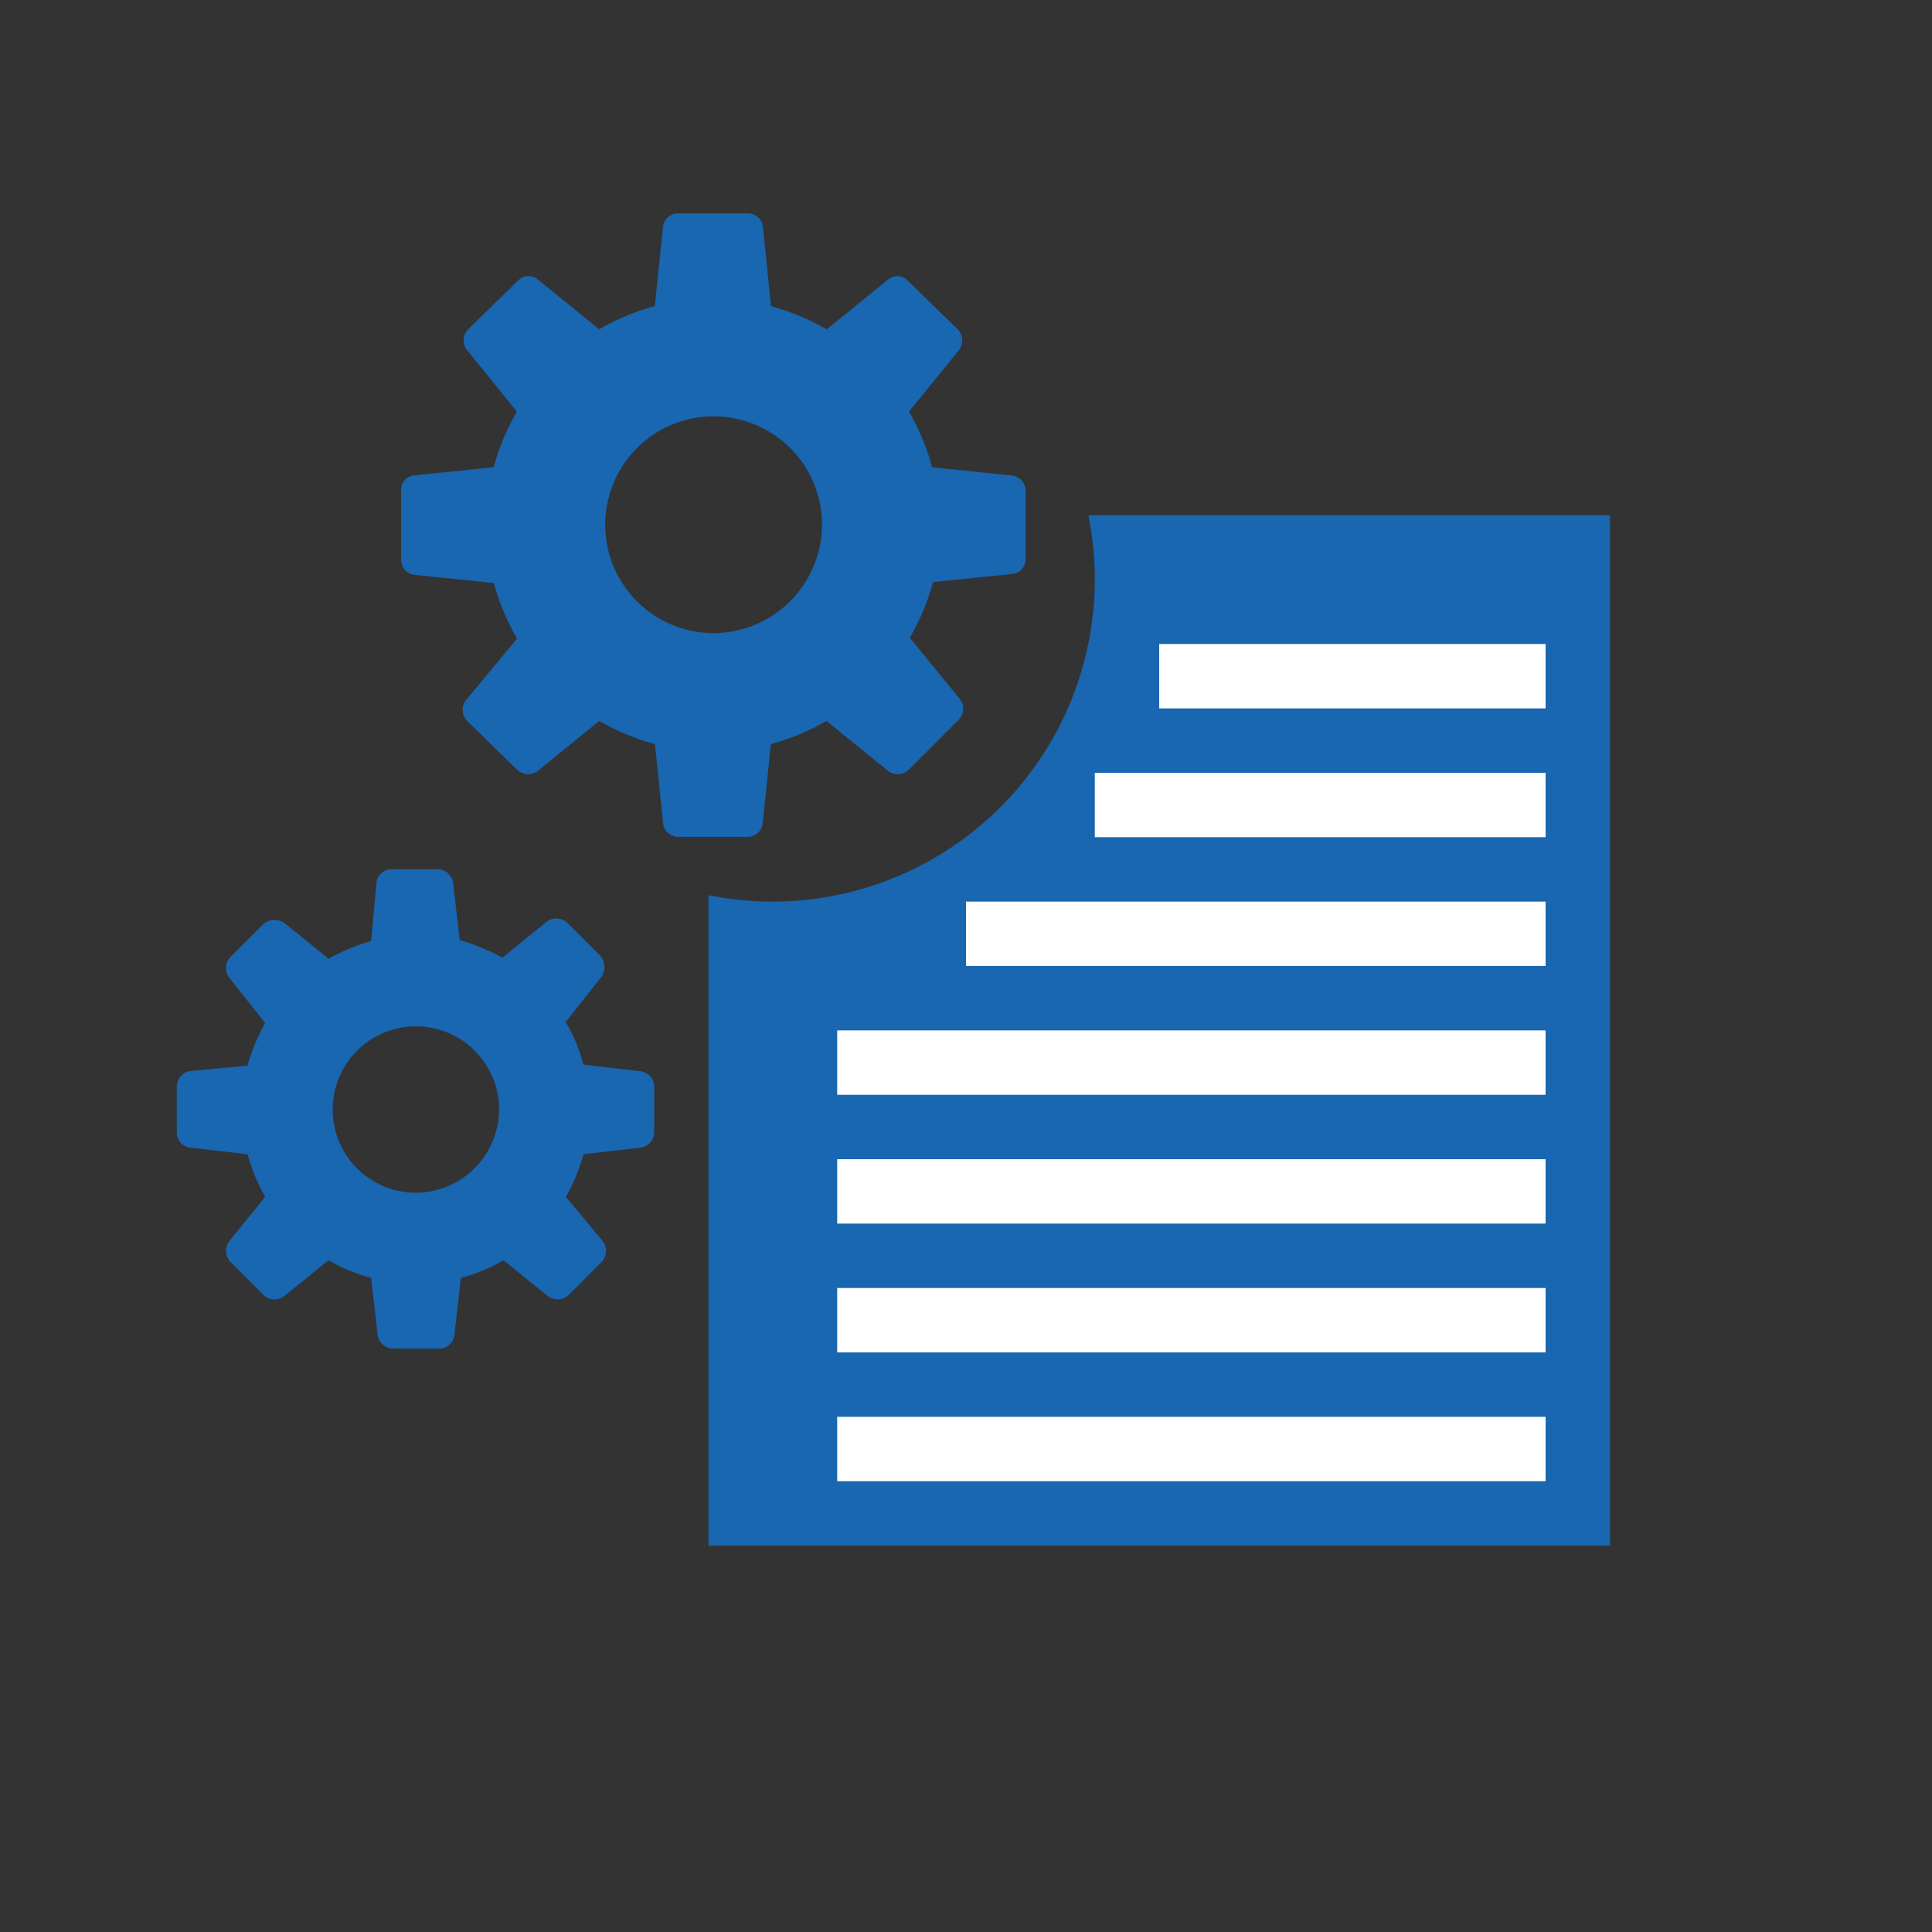 <svg xmlns="http://www.w3.org/2000/svg" width="30" height="30" viewBox="0 0 30 30">
  <rect x="0" y="0" width="30" height="30" fill="#333333" stroke="none"/>
  <g id="Administration_Icon_Final" transform="translate(-133 -193)">
    <rect id="Rectangle_3" data-name="Rectangle 3" width="30" height="30" transform="translate(133 193)" fill="none"/>
    <path id="Subtraction_1" data-name="Subtraction 1" d="M-136-504h-14v-10.1a5.032,5.032,0,0,0,1,.1,5.006,5.006,0,0,0,5-5,5.036,5.036,0,0,0-.1-1h8.1v16Z" transform="translate(294 721)" fill="#1966b1"/>
    <rect id="Rectangle_7" data-name="Rectangle 7" width="7" height="1" transform="translate(150 205)" fill="#fff"/>
    <rect id="Rectangle_13" data-name="Rectangle 13" width="6" height="1" transform="translate(151 203)" fill="#fff"/>
    <rect id="Rectangle_8" data-name="Rectangle 8" width="9" height="1" transform="translate(148 207)" fill="#fff"/>
    <rect id="Rectangle_9" data-name="Rectangle 9" width="11" height="1" transform="translate(146 209)" fill="#fff"/>
    <rect id="Rectangle_10" data-name="Rectangle 10" width="11" height="1" transform="translate(146 211)" fill="#fff"/>
    <rect id="Rectangle_11" data-name="Rectangle 11" width="11" height="1" transform="translate(146 213)" fill="#fff"/>
    <rect id="Rectangle_12" data-name="Rectangle 12" width="11" height="1" transform="translate(146 215)" fill="#fff"/>
    <path id="Path_5611" data-name="Path 5611" d="M58.785,8.232l-.872-.1a2.39,2.39,0,0,0-.274-.662l.549-.694a.268.268,0,0,0-.016-.339l-.5-.5a.249.249,0,0,0-.339-.016l-.678.549a3.371,3.371,0,0,0-.662-.274l-.1-.872a.245.245,0,0,0-.242-.226h-.71a.235.235,0,0,0-.242.226l-.081.888a3.371,3.371,0,0,0-.662.274l-.678-.549a.268.268,0,0,0-.339.016l-.5.5a.249.249,0,0,0-.016.339l.549.694a3.008,3.008,0,0,0-.274.662l-.872.081a.245.245,0,0,0-.226.242v.71a.235.235,0,0,0,.226.242l.872.1a3.008,3.008,0,0,0,.274.662l-.549.678a.25.25,0,0,0,.016.339l.5.5a.249.249,0,0,0,.339.016l.678-.549a2.612,2.612,0,0,0,.662.274l.1.872a.245.245,0,0,0,.242.226h.71a.235.235,0,0,0,.242-.226l.1-.872a2.612,2.612,0,0,0,.662-.274l.678.549a.25.25,0,0,0,.339-.016l.5-.5a.249.249,0,0,0,.016-.339l-.565-.678a3.008,3.008,0,0,0,.274-.662l.872-.1a.245.245,0,0,0,.226-.242v-.71A.245.245,0,0,0,58.785,8.232Zm-3.471,1.889A1.292,1.292,0,1,1,56.605,8.83,1.3,1.3,0,0,1,55.314,10.121Z" transform="translate(84.145 201.4)" fill="#1966b1"/>
    <path id="Path_5612" data-name="Path 5612" d="M17.471,45.069l-1.224-.126a3.652,3.652,0,0,0-.36-.864l.774-.954a.247.247,0,0,0-.018-.324l-.774-.756a.224.224,0,0,0-.306-.018l-.954.774a3.652,3.652,0,0,0-.864-.36l-.126-1.224A.235.235,0,0,0,13.383,41H12.3a.235.235,0,0,0-.234.216l-.126,1.224a3.652,3.652,0,0,0-.864.36l-.954-.774a.223.223,0,0,0-.306.018l-.774.756a.246.246,0,0,0-.018.324l.774.954a3.652,3.652,0,0,0-.36.864l-1.224.126A.223.223,0,0,0,8,45.3v1.08a.235.235,0,0,0,.216.234l1.224.126a3.652,3.652,0,0,0,.36.864l-.792.954a.247.247,0,0,0,.018.324l.774.756a.246.246,0,0,0,.324.018l.954-.774a3.652,3.652,0,0,0,.864.36l.126,1.224a.235.235,0,0,0,.234.216h1.08a.235.235,0,0,0,.234-.216l.126-1.224a3.652,3.652,0,0,0,.864-.36l.954.774a.247.247,0,0,0,.324-.018l.774-.774a.246.246,0,0,0,.018-.324L15.9,47.59a3.652,3.652,0,0,0,.36-.864l1.224-.126a.235.235,0,0,0,.216-.234v-1.08A.25.25,0,0,0,17.471,45.069Zm-4.627,2.449a1.683,1.683,0,1,1,1.692-1.692A1.69,1.69,0,0,1,12.843,47.518Z" transform="translate(131.228 155.313)" fill="#1966b1"/>
  </g>
</svg>
